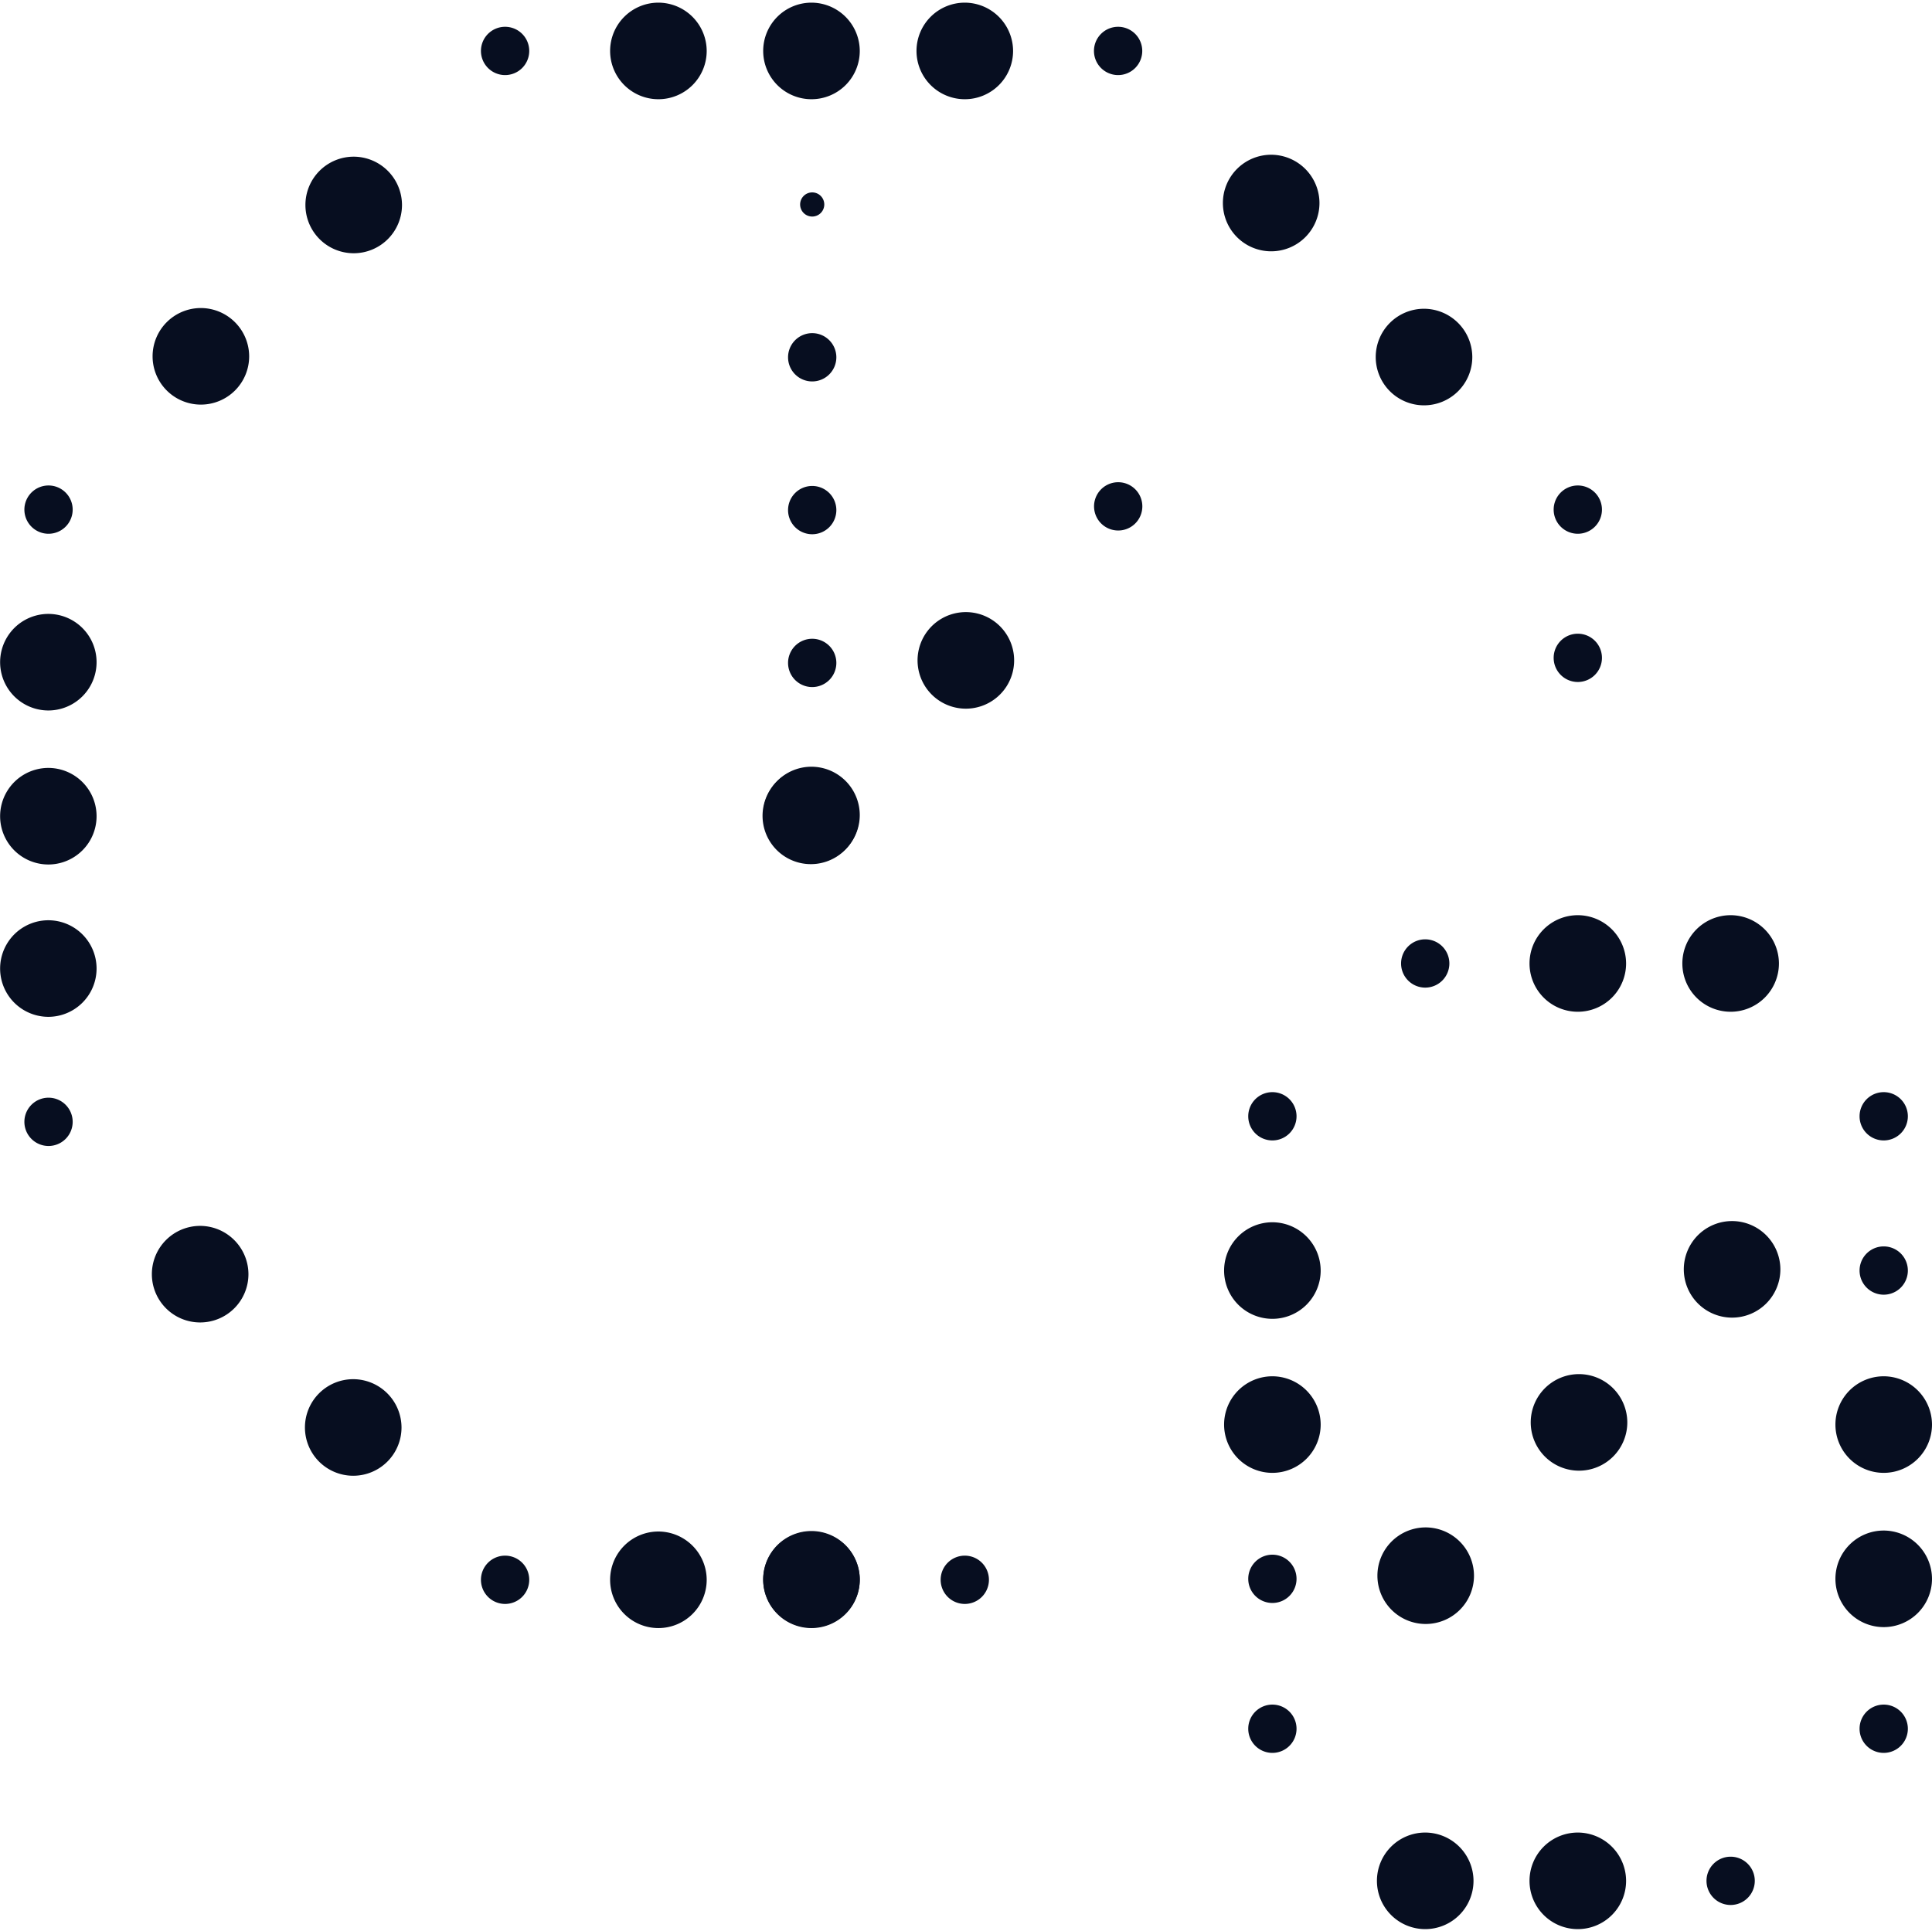 <svg xmlns="http://www.w3.org/2000/svg" id="swap_free" width="80.02" height="80" viewBox="0 0 80.02 80"><g id="&#x421;&#x433;&#x440;&#x443;&#x43F;&#x43F;&#x438;&#x440;&#x43E;&#x432;&#x430;&#x442;&#x44C;_1253" data-name="&#x421;&#x433;&#x440;&#x443;&#x43F;&#x43F;&#x438;&#x440;&#x43E;&#x432;&#x430;&#x442;&#x44C; 1253"><path id="&#x41A;&#x43E;&#x43D;&#x442;&#x443;&#x440;_1587" data-name="&#x41A;&#x43E;&#x43D;&#x442;&#x443;&#x440; 1587" d="M65.35,20.11a1,1,0,1,0,1,1A1,1,0,0,0,65.35,20.11Z" fill="#070e20"></path><path id="&#x41A;&#x43E;&#x43D;&#x442;&#x443;&#x440;_1588" data-name="&#x41A;&#x43E;&#x43D;&#x442;&#x443;&#x440; 1588" d="M65.35,26.25a1,1,0,1,0,1,1A1,1,0,0,0,65.35,26.25Z" fill="#070e20"></path><path id="&#x41A;&#x43E;&#x43D;&#x442;&#x443;&#x440;_1589" data-name="&#x41A;&#x43E;&#x43D;&#x442;&#x443;&#x440; 1589" d="M2.01,25.43a2,2,0,1,0-.01,4,2,2,0,0,0,0-4Z" fill="#070e20"></path><path id="&#x41A;&#x43E;&#x43D;&#x442;&#x443;&#x440;_1590" data-name="&#x41A;&#x43E;&#x43D;&#x442;&#x443;&#x440; 1590" d="M2.01,20.11a1,1,0,1,0,1,1A1,1,0,0,0,2.01,20.11Z" fill="#070e20"></path><path id="&#x41A;&#x43E;&#x43D;&#x442;&#x443;&#x440;_1591" data-name="&#x41A;&#x43E;&#x43D;&#x442;&#x443;&#x440; 1591" d="M8.32,12.76a2,2,0,1,0,2,2A2.006,2.006,0,0,0,8.32,12.76Z" fill="#070e20"></path><path id="&#x41A;&#x43E;&#x43D;&#x442;&#x443;&#x440;_1592" data-name="&#x41A;&#x43E;&#x43D;&#x442;&#x443;&#x440; 1592" d="M8.29,50.78a2,2,0,1,0,2,2A2.006,2.006,0,0,0,8.29,50.78Z" fill="#070e20"></path><path id="&#x41A;&#x43E;&#x43D;&#x442;&#x443;&#x440;_1593" data-name="&#x41A;&#x43E;&#x43D;&#x442;&#x443;&#x440; 1593" d="M14.63,57.13a2,2,0,1,0,2,2,2.006,2.006,0,0,0-2-2Z" fill="#070e20"></path><path id="&#x41A;&#x43E;&#x43D;&#x442;&#x443;&#x440;_1594" data-name="&#x41A;&#x43E;&#x43D;&#x442;&#x443;&#x440; 1594" d="M2.01,45.47a1,1,0,1,0,1,1A1,1,0,0,0,2.01,45.47Z" fill="#070e20"></path><path id="&#x41A;&#x43E;&#x43D;&#x442;&#x443;&#x440;_1595" data-name="&#x41A;&#x43E;&#x43D;&#x442;&#x443;&#x440; 1595" d="M2.01,38.12a2,2,0,1,0-.01,4,2,2,0,0,0,0-4Z" fill="#070e20"></path><path id="&#x41A;&#x43E;&#x43D;&#x442;&#x443;&#x440;_1596" data-name="&#x41A;&#x43E;&#x43D;&#x442;&#x443;&#x440; 1596" d="M2.01,31.81a2,2,0,1,0-.01,4,2,2,0,0,0,0-4Z" fill="#070e20"></path><path id="&#x41A;&#x43E;&#x43D;&#x442;&#x443;&#x440;_1597" data-name="&#x41A;&#x43E;&#x43D;&#x442;&#x443;&#x440; 1597" d="M58.98,12.79a2,2,0,1,0,2,2,2.006,2.006,0,0,0-2-2Z" fill="#070e20"></path><path id="&#x41A;&#x43E;&#x43D;&#x442;&#x443;&#x440;_1598" data-name="&#x41A;&#x43E;&#x43D;&#x442;&#x443;&#x440; 1598" d="M52.65,6.41a2,2,0,1,0,2,2A2.006,2.006,0,0,0,52.65,6.41Z" fill="#070e20"></path><path id="&#x41A;&#x43E;&#x43D;&#x442;&#x443;&#x440;_1599" data-name="&#x41A;&#x43E;&#x43D;&#x442;&#x443;&#x440; 1599" d="M46.31,1.11a1,1,0,1,0,1,1,1,1,0,0,0-1-1Z" fill="#070e20"></path><path id="&#x41A;&#x43E;&#x43D;&#x442;&#x443;&#x440;_1600" data-name="&#x41A;&#x43E;&#x43D;&#x442;&#x443;&#x440; 1600" d="M39.96.11a2,2,0,1,0,2,2,2.006,2.006,0,0,0-2-2Z" fill="#070e20"></path><path id="&#x41A;&#x43E;&#x43D;&#x442;&#x443;&#x440;_1601" data-name="&#x41A;&#x43E;&#x43D;&#x442;&#x443;&#x440; 1601" d="M33.61.11a2,2,0,1,0,2,2,2.006,2.006,0,0,0-2-2Z" fill="#070e20"></path><path id="&#x41A;&#x43E;&#x43D;&#x442;&#x443;&#x440;_1602" data-name="&#x41A;&#x43E;&#x43D;&#x442;&#x443;&#x440; 1602" d="M33.61,31.76a2,2,0,1,0,2,2,2.006,2.006,0,0,0-2-2Z" fill="#070e20"></path><path id="&#x41A;&#x43E;&#x43D;&#x442;&#x443;&#x440;_1603" data-name="&#x41A;&#x43E;&#x43D;&#x442;&#x443;&#x440; 1603" d="M33.64,26.46a1,1,0,1,0,1,1A1,1,0,0,0,33.64,26.46Z" fill="#070e20"></path><path id="&#x41A;&#x43E;&#x43D;&#x442;&#x443;&#x440;_1604" data-name="&#x41A;&#x43E;&#x43D;&#x442;&#x443;&#x440; 1604" d="M33.64,20.13a1,1,0,1,0,1,1A1,1,0,0,0,33.64,20.13Z" fill="#070e20"></path><path id="&#x41A;&#x43E;&#x43D;&#x442;&#x443;&#x440;_1605" data-name="&#x41A;&#x43E;&#x43D;&#x442;&#x443;&#x440; 1605" d="M33.64,13.8a1,1,0,1,0,1,1A1,1,0,0,0,33.64,13.8Z" fill="#070e20"></path><path id="&#x41A;&#x43E;&#x43D;&#x442;&#x443;&#x440;_1606" data-name="&#x41A;&#x43E;&#x43D;&#x442;&#x443;&#x440; 1606" d="M33.64,7.97a.5.5,0,1,0,.5.5.5.5,0,0,0-.5-.5Z" fill="#070e20"></path><path id="&#x41A;&#x43E;&#x43D;&#x442;&#x443;&#x440;_1607" data-name="&#x41A;&#x43E;&#x43D;&#x442;&#x443;&#x440; 1607" d="M34.79,32.2a2,2,0,1,0,.39,2.8A2,2,0,0,0,34.79,32.2Z" fill="#070e20"></path><path id="&#x41A;&#x43E;&#x43D;&#x442;&#x443;&#x440;_1608" data-name="&#x41A;&#x43E;&#x43D;&#x442;&#x443;&#x440; 1608" d="M41.21,25.76a2,2,0,1,0,.39,2.8A2,2,0,0,0,41.21,25.76Z" fill="#070e20"></path><path id="&#x41A;&#x43E;&#x43D;&#x442;&#x443;&#x440;_1609" data-name="&#x41A;&#x43E;&#x43D;&#x442;&#x443;&#x440; 1609" d="M46.92,20.18a1,1,0,1,0,.19,1.4A1,1,0,0,0,46.92,20.18Z" fill="#070e20"></path><path id="&#x41A;&#x43E;&#x43D;&#x442;&#x443;&#x440;_1610" data-name="&#x41A;&#x43E;&#x43D;&#x442;&#x443;&#x440; 1610" d="M33.61,63.42a2,2,0,1,0,2,2A2.006,2.006,0,0,0,33.61,63.42Z" fill="#070e20"></path><path id="&#x41A;&#x43E;&#x43D;&#x442;&#x443;&#x440;_1611" data-name="&#x41A;&#x43E;&#x43D;&#x442;&#x443;&#x440; 1611" d="M27.27.11a2,2,0,1,0,2,2A2.006,2.006,0,0,0,27.27.11Z" fill="#070e20"></path><path id="&#x41A;&#x43E;&#x43D;&#x442;&#x443;&#x440;_1612" data-name="&#x41A;&#x43E;&#x43D;&#x442;&#x443;&#x440; 1612" d="M20.92,1.11a1,1,0,1,0,1,1,1,1,0,0,0-1-1Z" fill="#070e20"></path><path id="&#x41A;&#x43E;&#x43D;&#x442;&#x443;&#x440;_1613" data-name="&#x41A;&#x43E;&#x43D;&#x442;&#x443;&#x440; 1613" d="M14.65,6.49a2,2,0,1,0,2,2A2.006,2.006,0,0,0,14.65,6.49Z" fill="#070e20"></path><path id="&#x41A;&#x43E;&#x43D;&#x442;&#x443;&#x440;_1614" data-name="&#x41A;&#x43E;&#x43D;&#x442;&#x443;&#x440; 1614" d="M39.96,64.44a1,1,0,1,0,1,1A1,1,0,0,0,39.96,64.44Z" fill="#070e20"></path><path id="&#x41A;&#x43E;&#x43D;&#x442;&#x443;&#x440;_1615" data-name="&#x41A;&#x43E;&#x43D;&#x442;&#x443;&#x440; 1615" d="M33.61,63.44a2,2,0,1,0,2,2,2.006,2.006,0,0,0-2-2Z" fill="#070e20"></path><path id="&#x41A;&#x43E;&#x43D;&#x442;&#x443;&#x440;_1616" data-name="&#x41A;&#x43E;&#x43D;&#x442;&#x443;&#x440; 1616" d="M27.27,63.44a2,2,0,1,0,2,2,2.006,2.006,0,0,0-2-2Z" fill="#070e20"></path><path id="&#x41A;&#x43E;&#x43D;&#x442;&#x443;&#x440;_1617" data-name="&#x41A;&#x43E;&#x43D;&#x442;&#x443;&#x440; 1617" d="M20.92,64.44a1,1,0,1,0,1,1A1,1,0,0,0,20.92,64.44Z" fill="#070e20"></path></g><g id="&#x421;&#x433;&#x440;&#x443;&#x43F;&#x43F;&#x438;&#x440;&#x43E;&#x432;&#x430;&#x442;&#x44C;_1254" data-name="&#x421;&#x433;&#x440;&#x443;&#x43F;&#x43F;&#x438;&#x440;&#x43E;&#x432;&#x430;&#x442;&#x44C; 1254"><path id="&#x41A;&#x43E;&#x43D;&#x442;&#x443;&#x440;_1618" data-name="&#x41A;&#x43E;&#x43D;&#x442;&#x443;&#x440; 1618" d="M65.35,37.91a2,2,0,1,0,2,2A2.006,2.006,0,0,0,65.35,37.91Z" fill="#070e20"></path><path id="&#x41A;&#x43E;&#x43D;&#x442;&#x443;&#x440;_1619" data-name="&#x41A;&#x43E;&#x43D;&#x442;&#x443;&#x440; 1619" d="M59.03,38.91a1,1,0,1,0,1,1A1,1,0,0,0,59.03,38.91Z" fill="#070e20"></path><path id="&#x41A;&#x43E;&#x43D;&#x442;&#x443;&#x440;_1620" data-name="&#x41A;&#x43E;&#x43D;&#x442;&#x443;&#x440; 1620" d="M52.7,45.24a1,1,0,1,0,1,1A1,1,0,0,0,52.7,45.24Z" fill="#070e20"></path><path id="&#x41A;&#x43E;&#x43D;&#x442;&#x443;&#x440;_1621" data-name="&#x41A;&#x43E;&#x43D;&#x442;&#x443;&#x440; 1621" d="M71.68,37.91a2,2,0,1,0,2,2A2.006,2.006,0,0,0,71.68,37.91Z" fill="#070e20"></path><path id="&#x41A;&#x43E;&#x43D;&#x442;&#x443;&#x440;_1622" data-name="&#x41A;&#x43E;&#x43D;&#x442;&#x443;&#x440; 1622" d="M65.35,75.91a2,2,0,1,0,2,2A2.006,2.006,0,0,0,65.35,75.91Z" fill="#070e20"></path><path id="&#x41A;&#x43E;&#x43D;&#x442;&#x443;&#x440;_1623" data-name="&#x41A;&#x43E;&#x43D;&#x442;&#x443;&#x440; 1623" d="M59.03,75.91a2,2,0,1,0,2,2A2.006,2.006,0,0,0,59.03,75.91Z" fill="#070e20"></path><path id="&#x41A;&#x43E;&#x43D;&#x442;&#x443;&#x440;_1624" data-name="&#x41A;&#x43E;&#x43D;&#x442;&#x443;&#x440; 1624" d="M71.68,76.91a1,1,0,1,0,1,1A1,1,0,0,0,71.68,76.91Z" fill="#070e20"></path><path id="&#x41A;&#x43E;&#x43D;&#x442;&#x443;&#x440;_1625" data-name="&#x41A;&#x43E;&#x43D;&#x442;&#x443;&#x440; 1625" d="M78.02,45.24a1,1,0,1,0,1,1A1,1,0,0,0,78.02,45.24Z" fill="#070e20"></path><path id="&#x41A;&#x43E;&#x43D;&#x442;&#x443;&#x440;_1626" data-name="&#x41A;&#x43E;&#x43D;&#x442;&#x443;&#x440; 1626" d="M52.7,50.63a2,2,0,1,0,2,2A2.006,2.006,0,0,0,52.7,50.63Z" fill="#070e20"></path><path id="&#x41A;&#x43E;&#x43D;&#x442;&#x443;&#x440;_1627" data-name="&#x41A;&#x43E;&#x43D;&#x442;&#x443;&#x440; 1627" d="M78.02,51.63a1,1,0,1,0,1,1A1,1,0,0,0,78.02,51.63Z" fill="#070e20"></path><path id="&#x41A;&#x43E;&#x43D;&#x442;&#x443;&#x440;_1628" data-name="&#x41A;&#x43E;&#x43D;&#x442;&#x443;&#x440; 1628" d="M52.7,57.01a2,2,0,1,0,2,2A2.006,2.006,0,0,0,52.7,57.01Z" fill="#070e20"></path><path id="&#x41A;&#x43E;&#x43D;&#x442;&#x443;&#x440;_1629" data-name="&#x41A;&#x43E;&#x43D;&#x442;&#x443;&#x440; 1629" d="M78.02,57.01a2,2,0,1,0,2,2A2.006,2.006,0,0,0,78.02,57.01Z" fill="#070e20"></path><path id="&#x41A;&#x43E;&#x43D;&#x442;&#x443;&#x440;_1630" data-name="&#x41A;&#x43E;&#x43D;&#x442;&#x443;&#x440; 1630" d="M52.7,64.4a1,1,0,1,0,1,1A1,1,0,0,0,52.7,64.4Z" fill="#070e20"></path><path id="&#x41A;&#x43E;&#x43D;&#x442;&#x443;&#x440;_1631" data-name="&#x41A;&#x43E;&#x43D;&#x442;&#x443;&#x440; 1631" d="M78.02,63.4a2,2,0,1,0,2,2A2.006,2.006,0,0,0,78.02,63.4Z" fill="#070e20"></path><path id="&#x41A;&#x43E;&#x43D;&#x442;&#x443;&#x440;_1632" data-name="&#x41A;&#x43E;&#x43D;&#x442;&#x443;&#x440; 1632" d="M52.7,70.61a1,1,0,1,0,1,1A1,1,0,0,0,52.7,70.61Z" fill="#070e20"></path><path id="&#x41A;&#x43E;&#x43D;&#x442;&#x443;&#x440;_1633" data-name="&#x41A;&#x43E;&#x43D;&#x442;&#x443;&#x440; 1633" d="M59.05,63.27a2,2,0,1,0,2,2,2.006,2.006,0,0,0-2-2Z" fill="#070e20"></path><path id="&#x41A;&#x43E;&#x43D;&#x442;&#x443;&#x440;_1634" data-name="&#x41A;&#x43E;&#x43D;&#x442;&#x443;&#x440; 1634" d="M65.4,56.92a2,2,0,1,0,2,2A2.006,2.006,0,0,0,65.4,56.92Z" fill="#070e20"></path><path id="&#x41A;&#x43E;&#x43D;&#x442;&#x443;&#x440;_1635" data-name="&#x41A;&#x43E;&#x43D;&#x442;&#x443;&#x440; 1635" d="M71.74,50.58a2,2,0,1,0,2,2A2.006,2.006,0,0,0,71.74,50.58Z" fill="#070e20"></path><path id="&#x41A;&#x43E;&#x43D;&#x442;&#x443;&#x440;_1636" data-name="&#x41A;&#x43E;&#x43D;&#x442;&#x443;&#x440; 1636" d="M78.02,70.61a1,1,0,1,0,1,1A1,1,0,0,0,78.02,70.61Z" fill="#070e20"></path></g><rect id="&#x41F;&#x440;&#x44F;&#x43C;&#x43E;&#x443;&#x433;&#x43E;&#x43B;&#x44C;&#x43D;&#x438;&#x43A;_653" data-name="&#x41F;&#x440;&#x44F;&#x43C;&#x43E;&#x443;&#x433;&#x43E;&#x43B;&#x44C;&#x43D;&#x438;&#x43A; 653" width="80" height="80" fill="none"></rect></svg>